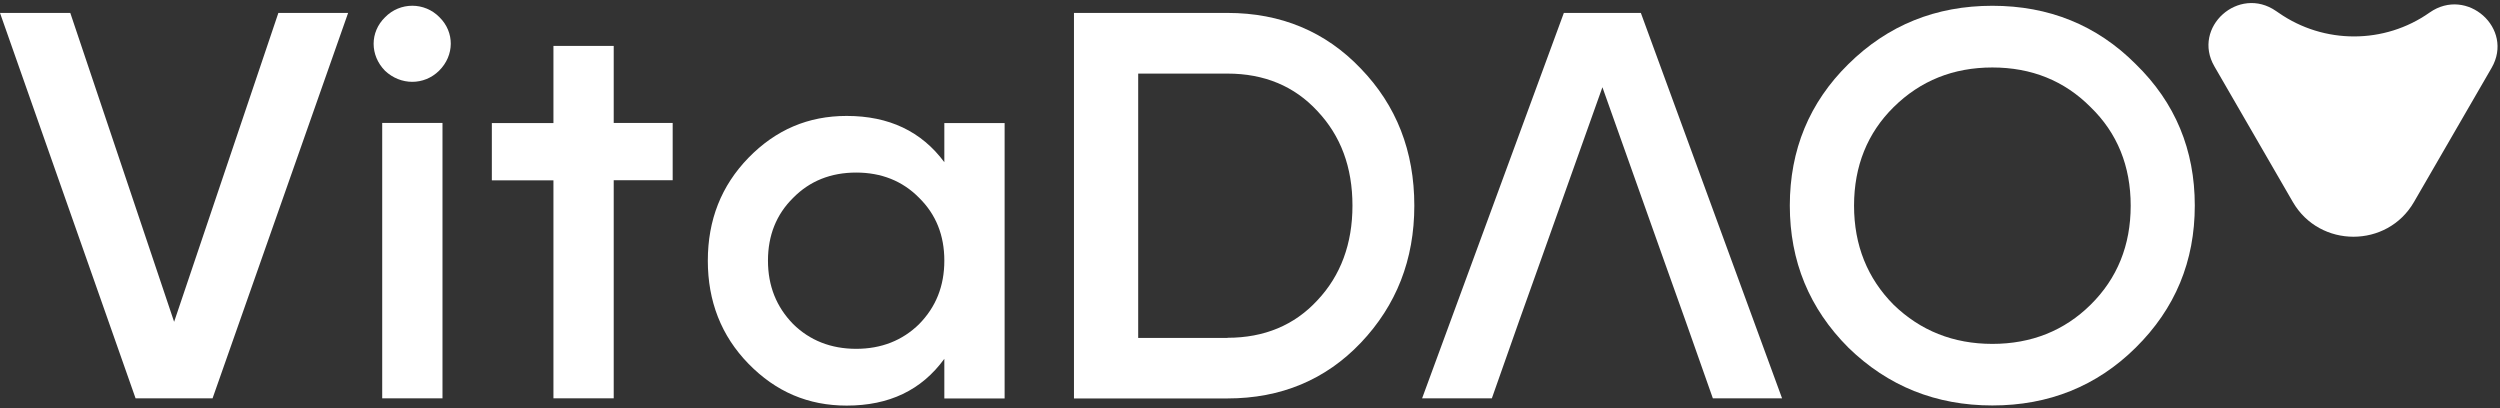 <svg width="202" height="33" viewBox="0 0 202 33" fill="none" xmlns="http://www.w3.org/2000/svg">
<rect x="0" y="0" width="202" height="33" fill="#333333" stroke="none"/>
<g id="VitaDAO &#230;&#150;&#176;&#233;&#151;&#187;&#232;&#181;&#132;&#230;&#150;&#153;&#229;&#140;&#133; 1" clip-path="url(#clip0_15491_339)">
<path id="Vector" d="M10.954 32.184L0 1.044H5.679L14.069 26.002L22.492 1.044H28.128L17.175 32.184H10.954Z" fill="white"/>
<path id="Vector_2" d="M31.106 5.715C29.883 4.466 29.883 2.598 31.106 1.401C32.318 0.152 34.307 0.152 35.519 1.401C36.731 2.598 36.731 4.476 35.477 5.715C34.264 6.911 32.371 6.911 31.106 5.715ZM30.882 32.184V9.934H35.753V32.184H30.882Z" fill="white"/>
<path id="Vector_3" d="M44.718 32.184V14.572H39.741V9.944H44.718V3.71H49.588V9.934H54.352V14.562H49.588V32.184H44.718Z" fill="white"/>
<path id="Vector_4" d="M76.302 9.944H81.173V32.194H76.302V28.993C74.452 31.533 71.835 32.772 68.411 32.772C65.306 32.772 62.69 31.659 60.478 29.392C58.266 27.125 57.192 24.323 57.192 21.069C57.192 17.774 58.277 15.014 60.478 12.747C62.69 10.48 65.306 9.367 68.411 9.367C71.835 9.367 74.452 10.616 76.302 13.104V9.944ZM69.177 28.185C71.208 28.185 72.92 27.514 74.271 26.181C75.621 24.806 76.302 23.116 76.302 21.059C76.302 19.002 75.621 17.323 74.271 15.99C72.92 14.615 71.208 13.943 69.177 13.943C67.146 13.943 65.434 14.615 64.083 15.99C62.732 17.323 62.052 19.012 62.052 21.059C62.052 23.105 62.732 24.795 64.083 26.181C65.434 27.514 67.156 28.185 69.177 28.185Z" fill="white"/>
<path id="Vector_5" d="M99.177 1.044C103.504 1.044 107.11 2.556 109.949 5.536C112.831 8.517 114.277 12.211 114.277 16.619C114.277 20.975 112.831 24.669 109.949 27.702C107.11 30.683 103.504 32.194 99.177 32.194H86.777V1.044H99.177ZM99.177 27.293C102.155 27.293 104.59 26.275 106.44 24.27C108.333 22.266 109.279 19.684 109.279 16.619C109.279 13.502 108.333 10.973 106.44 8.968C104.59 6.964 102.155 5.946 99.177 5.946H91.966V27.304H99.177V27.293Z" fill="white"/>
<path id="Vector_6" d="M134.473 21.111L129.475 7.048L124.467 21.111L122.754 25.908L120.542 32.184H114.906L126.359 1.044H132.581L143.991 32.184H138.398L136.185 25.908" fill="white"/>
<path id="Vector_7" d="M160.983 32.761C156.432 32.761 152.551 31.207 149.35 28.09C146.191 24.931 144.617 21.101 144.617 16.608C144.617 12.117 146.191 8.286 149.35 5.179C152.551 2.02 156.432 0.467 160.983 0.467C165.535 0.467 169.417 2.02 172.565 5.179C175.765 8.296 177.339 12.117 177.339 16.608C177.339 21.101 175.765 24.931 172.565 28.09C169.417 31.207 165.535 32.761 160.983 32.761ZM160.983 27.786C164.142 27.786 166.801 26.715 168.917 24.627C171.076 22.496 172.16 19.82 172.16 16.619C172.16 13.418 171.076 10.742 168.917 8.653C166.801 6.523 164.142 5.452 160.983 5.452C157.825 5.452 155.167 6.523 153.008 8.653C150.891 10.742 149.807 13.418 149.807 16.619C149.807 19.82 150.891 22.496 153.008 24.627C155.167 26.715 157.825 27.786 160.983 27.786Z" fill="white"/>
<path id="Vector_8" d="M183.913 0.897L184.115 1.034C187.773 3.584 192.665 3.584 196.313 1.013C199.333 -1.107 203.161 2.304 201.322 5.484L195.047 16.325C192.889 20.062 187.433 20.062 185.264 16.325L178.926 5.368C177.085 2.209 180.893 -1.212 183.913 0.897Z" fill="white"/>
</g>
<defs>
<clipPath id="clip0_15491_339">
<rect width="202" height="32.525" fill="white" transform="translate(0 0.246)"/>
</clipPath>
</defs>
</svg>

